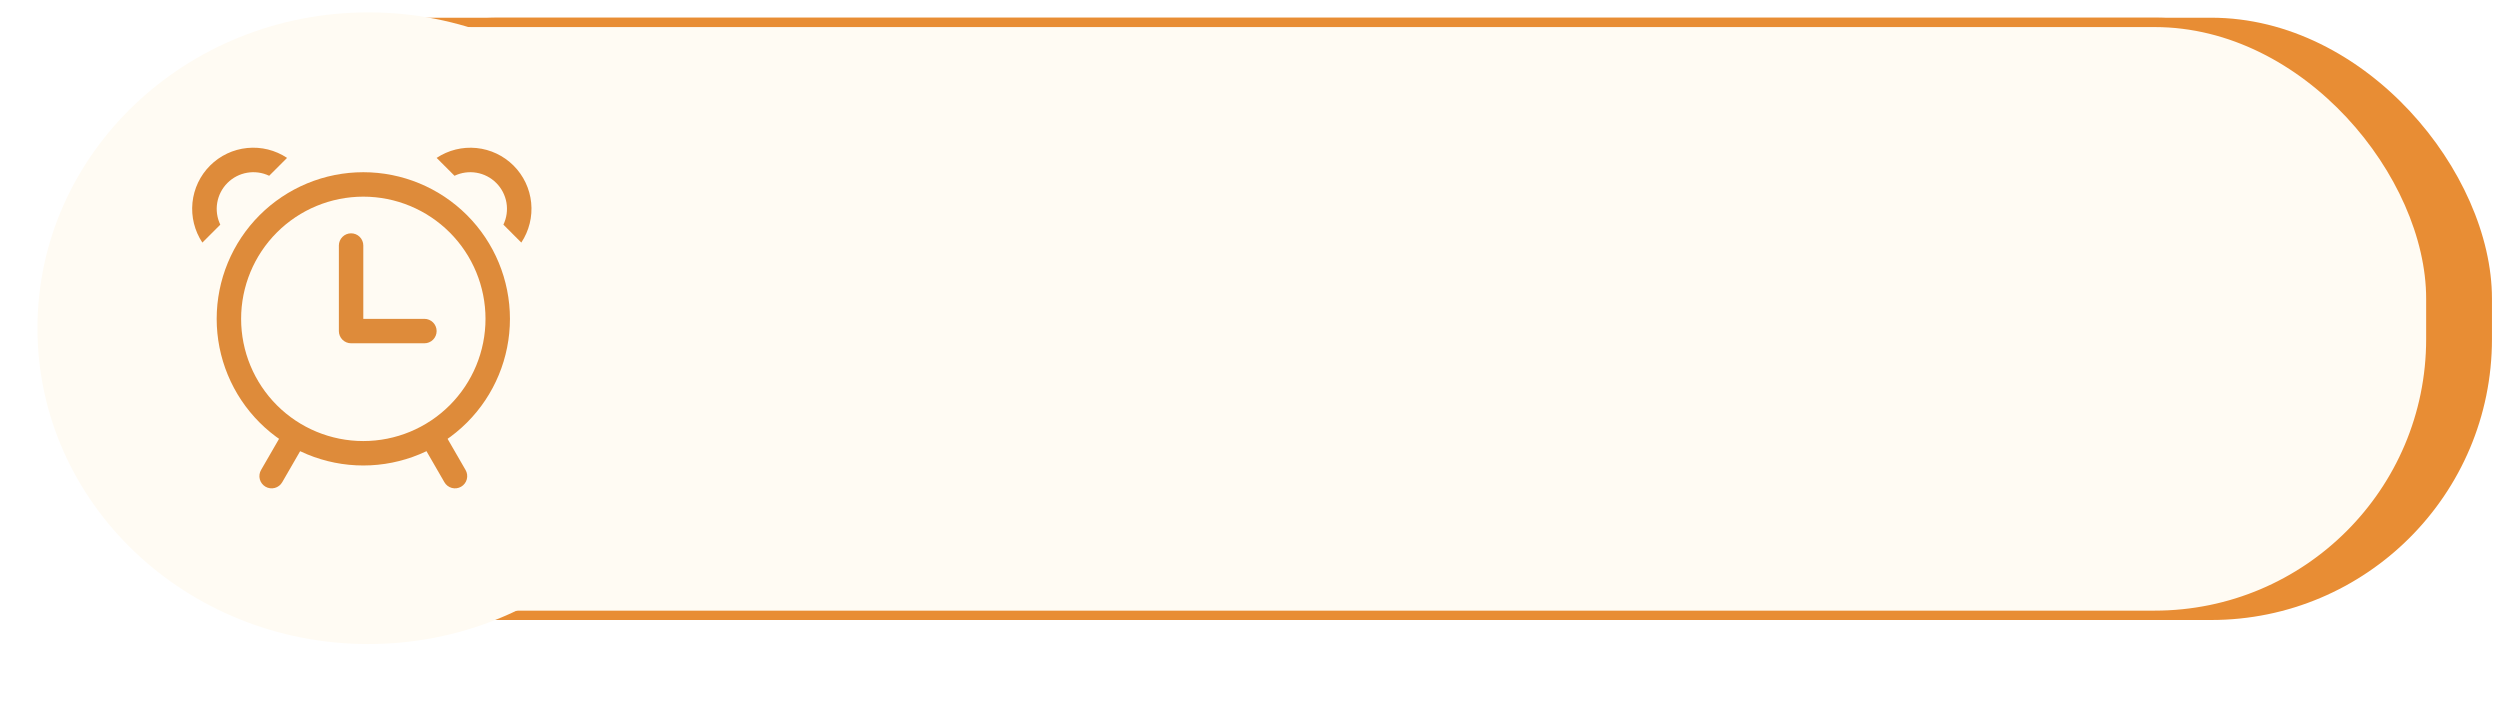 <?xml version="1.0" encoding="UTF-8"?> <svg xmlns="http://www.w3.org/2000/svg" width="267" height="76" viewBox="0 0 267 76" fill="none"> <rect x="23.337" y="1.891" width="242.804" height="64.325" rx="30" fill="#E88D34"></rect> <rect x="15.914" y="2.391" width="243.699" height="63.325" rx="29.5" fill="#FFFBF3" stroke="#E88D34"></rect> <g filter="url(#filter0_di_404_1074)"> <ellipse cx="39.337" cy="34.053" rx="35.337" ry="33.731" fill="#FFFBF3"></ellipse> </g> <path d="M38.801 47.104C42.263 47.104 45.582 45.729 48.029 43.281C50.477 40.834 51.852 37.514 51.852 34.053C51.852 30.592 50.477 27.272 48.029 24.825C45.582 22.377 42.263 21.003 38.801 21.003C35.34 21.003 32.021 22.377 29.573 24.825C27.126 27.272 25.751 30.592 25.751 34.053C25.751 37.514 27.126 40.834 29.573 43.281C32.021 45.729 35.34 47.104 38.801 47.104V47.104ZM38.801 49.714C36.745 49.714 34.708 49.309 32.808 48.522C30.908 47.735 29.182 46.581 27.727 45.127C26.273 43.673 25.12 41.946 24.333 40.046C23.546 38.146 23.141 36.11 23.141 34.053C23.141 31.997 23.546 29.96 24.333 28.06C25.12 26.16 26.273 24.433 27.727 22.979C29.182 21.525 30.908 20.372 32.808 19.584C34.708 18.797 36.745 18.392 38.801 18.392C42.955 18.392 46.938 20.042 49.875 22.979C52.812 25.916 54.462 29.9 54.462 34.053C54.462 38.206 52.812 42.19 49.875 45.127C46.938 48.064 42.955 49.714 38.801 49.714Z" fill="#DE8B3A"></path> <path d="M29.841 46.801L32.101 48.106L30.144 51.496C30.059 51.646 29.945 51.777 29.809 51.883C29.673 51.988 29.517 52.066 29.351 52.111C29.185 52.156 29.012 52.168 28.841 52.146C28.67 52.123 28.506 52.068 28.357 51.982C28.208 51.895 28.077 51.781 27.973 51.644C27.868 51.507 27.791 51.351 27.747 51.185C27.703 51.019 27.693 50.845 27.716 50.675C27.739 50.504 27.796 50.34 27.883 50.191L29.841 46.801ZM47.762 46.801L45.502 48.106L47.459 51.496C47.544 51.646 47.658 51.777 47.794 51.883C47.93 51.988 48.086 52.066 48.252 52.111C48.418 52.156 48.591 52.168 48.762 52.146C48.933 52.123 49.097 52.068 49.246 51.982C49.395 51.895 49.526 51.781 49.63 51.644C49.735 51.507 49.812 51.351 49.855 51.185C49.9 51.019 49.91 50.845 49.887 50.675C49.864 50.504 49.807 50.34 49.72 50.191L47.762 46.801ZM38.801 34.053H45.327C45.673 34.053 46.005 34.191 46.25 34.435C46.494 34.68 46.632 35.012 46.632 35.358C46.632 35.704 46.494 36.036 46.25 36.281C46.005 36.526 45.673 36.663 45.327 36.663H37.496C37.15 36.663 36.818 36.526 36.574 36.281C36.329 36.036 36.191 35.704 36.191 35.358V26.223C36.191 25.877 36.329 25.545 36.574 25.3C36.818 25.055 37.15 24.918 37.496 24.918C37.843 24.918 38.175 25.055 38.419 25.3C38.664 25.545 38.801 25.877 38.801 26.223V34.053ZM21.611 25.907C20.778 24.652 20.405 23.147 20.555 21.648C20.706 20.15 21.37 18.749 22.435 17.684C23.5 16.619 24.901 15.955 26.4 15.806C27.899 15.656 29.403 16.029 30.658 16.863L28.747 18.773C28.017 18.424 27.196 18.311 26.398 18.448C25.6 18.584 24.864 18.965 24.291 19.538C23.719 20.11 23.338 20.846 23.201 21.644C23.064 22.442 23.178 23.263 23.527 23.994L21.614 25.907H21.611ZM55.676 25.907C56.508 24.652 56.88 23.148 56.73 21.65C56.579 20.152 55.915 18.752 54.851 17.688C53.786 16.623 52.386 15.96 50.889 15.809C49.391 15.659 47.887 16.031 46.632 16.863L48.542 18.773C49.273 18.424 50.094 18.311 50.892 18.448C51.69 18.584 52.426 18.965 52.998 19.538C53.571 20.11 53.952 20.846 54.089 21.644C54.225 22.442 54.112 23.263 53.763 23.994L55.676 25.907Z" fill="#DE8B3A"></path> <defs> <filter id="filter0_di_404_1074" x="0" y="-2.678" width="78.674" height="78.462" filterUnits="userSpaceOnUse" color-interpolation-filters="sRGB"> <feFlood flood-opacity="0" result="BackgroundImageFix"></feFlood> <feColorMatrix in="SourceAlpha" type="matrix" values="0 0 0 0 0 0 0 0 0 0 0 0 0 0 0 0 0 0 127 0" result="hardAlpha"></feColorMatrix> <feOffset dy="4"></feOffset> <feGaussianBlur stdDeviation="2"></feGaussianBlur> <feComposite in2="hardAlpha" operator="out"></feComposite> <feColorMatrix type="matrix" values="0 0 0 0 0.45 0 0 0 0 0.45 0 0 0 0 0.45 0 0 0 0.25 0"></feColorMatrix> <feBlend mode="normal" in2="BackgroundImageFix" result="effect1_dropShadow_404_1074"></feBlend> <feBlend mode="normal" in="SourceGraphic" in2="effect1_dropShadow_404_1074" result="shape"></feBlend> <feColorMatrix in="SourceAlpha" type="matrix" values="0 0 0 0 0 0 0 0 0 0 0 0 0 0 0 0 0 0 127 0" result="hardAlpha"></feColorMatrix> <feOffset dy="-3"></feOffset> <feGaussianBlur stdDeviation="5"></feGaussianBlur> <feComposite in2="hardAlpha" operator="arithmetic" k2="-1" k3="1"></feComposite> <feColorMatrix type="matrix" values="0 0 0 0 0.421 0 0 0 0 0.421 0 0 0 0 0.421 0 0 0 0.2 0"></feColorMatrix> <feBlend mode="normal" in2="shape" result="effect2_innerShadow_404_1074"></feBlend> </filter> </defs> </svg> 